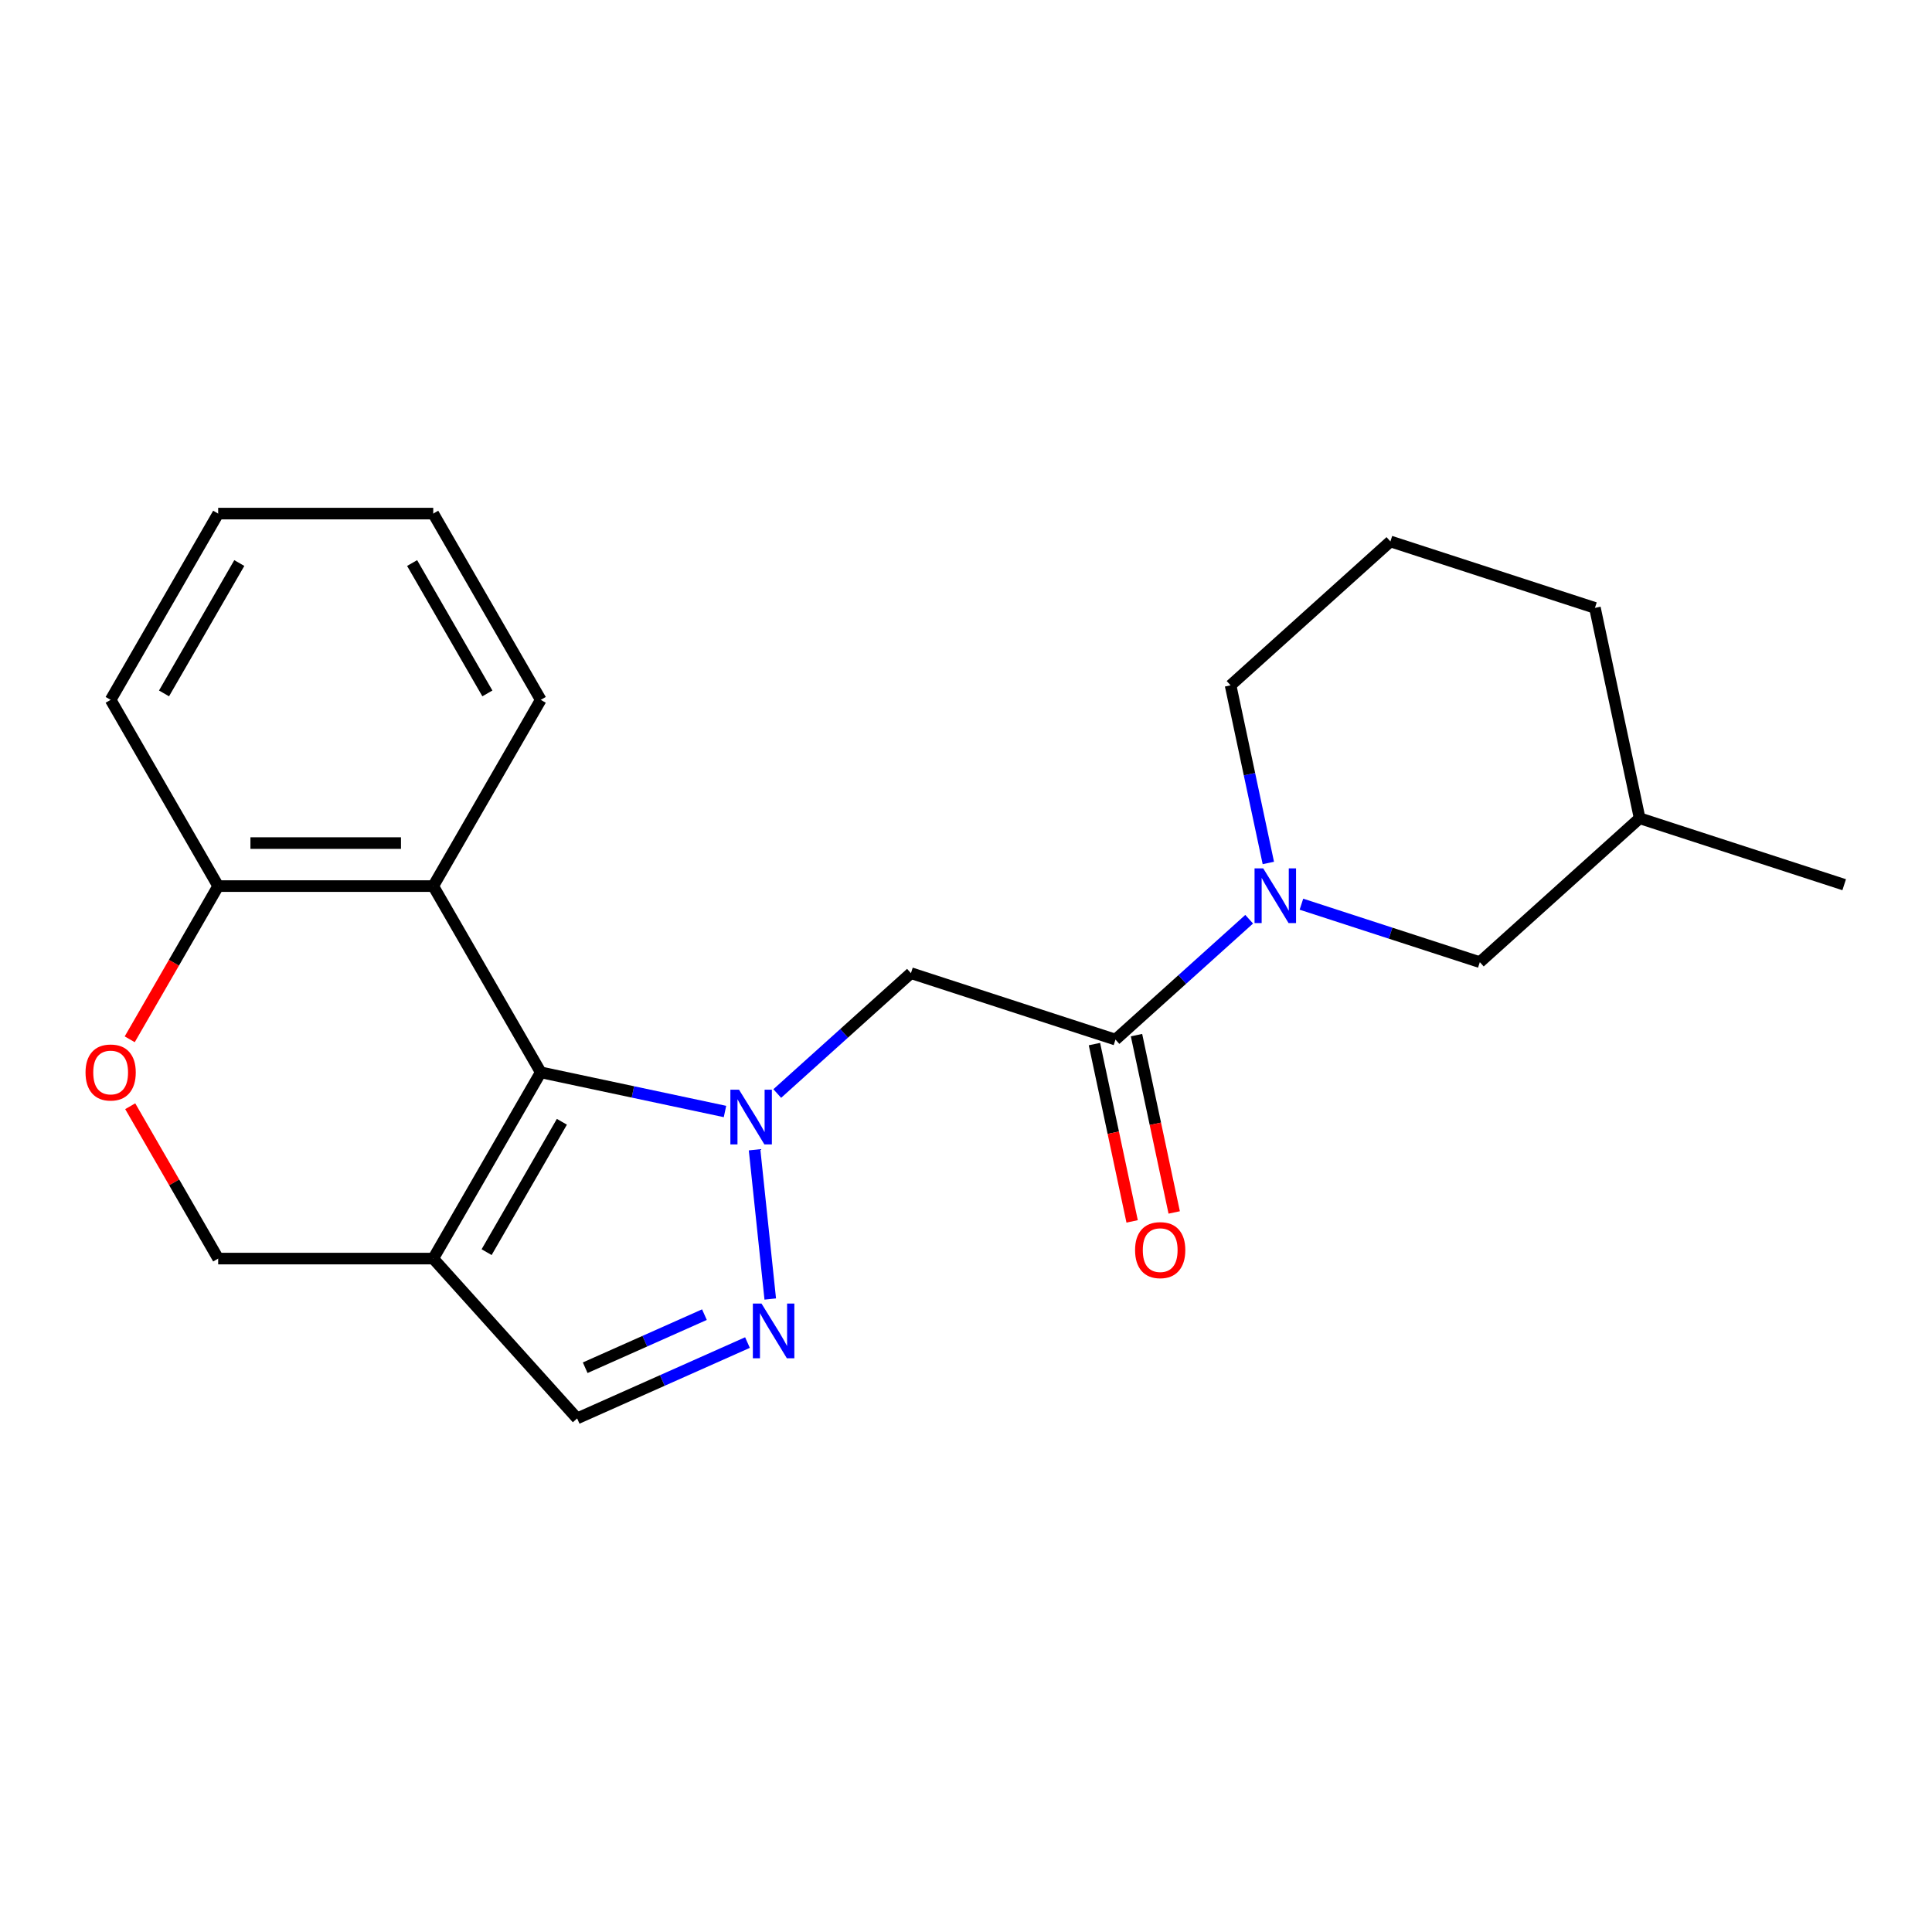 <?xml version='1.0' encoding='iso-8859-1'?>
<svg version='1.1' baseProfile='full'
              xmlns='http://www.w3.org/2000/svg'
                      xmlns:rdkit='http://www.rdkit.org/xml'
                      xmlns:xlink='http://www.w3.org/1999/xlink'
                  xml:space='preserve'
width='1000px' height='1000px' viewBox='0 0 1000 1000'>
<!-- END OF HEADER -->
<rect style='opacity:1.0;fill:#FFFFFF;stroke:none' width='1000' height='1000' x='0' y='0'> </rect>
<path class='bond-0' d='M 375.257,575.309 L 327.578,565.174' style='fill:none;fill-rule:evenodd;stroke:#0000FF;stroke-width:6px;stroke-linecap:butt;stroke-linejoin:miter;stroke-opacity:1' />
<path class='bond-0' d='M 327.578,565.174 L 279.899,555.04' style='fill:none;fill-rule:evenodd;stroke:#000000;stroke-width:6px;stroke-linecap:butt;stroke-linejoin:miter;stroke-opacity:1' />
<path class='bond-1' d='M 390.561,595.126 L 398.68,672.37' style='fill:none;fill-rule:evenodd;stroke:#0000FF;stroke-width:6px;stroke-linecap:butt;stroke-linejoin:miter;stroke-opacity:1' />
<path class='bond-3' d='M 402.303,566.007 L 436.903,534.853' style='fill:none;fill-rule:evenodd;stroke:#0000FF;stroke-width:6px;stroke-linecap:butt;stroke-linejoin:miter;stroke-opacity:1' />
<path class='bond-3' d='M 436.903,534.853 L 471.503,503.699' style='fill:none;fill-rule:evenodd;stroke:#000000;stroke-width:6px;stroke-linecap:butt;stroke-linejoin:miter;stroke-opacity:1' />
<path class='bond-2' d='M 279.899,555.04 L 224.242,651.44' style='fill:none;fill-rule:evenodd;stroke:#000000;stroke-width:6px;stroke-linecap:butt;stroke-linejoin:miter;stroke-opacity:1' />
<path class='bond-2' d='M 290.83,580.631 L 251.87,648.112' style='fill:none;fill-rule:evenodd;stroke:#000000;stroke-width:6px;stroke-linecap:butt;stroke-linejoin:miter;stroke-opacity:1' />
<path class='bond-6' d='M 279.899,555.04 L 224.242,458.639' style='fill:none;fill-rule:evenodd;stroke:#000000;stroke-width:6px;stroke-linecap:butt;stroke-linejoin:miter;stroke-opacity:1' />
<path class='bond-7' d='M 386.893,694.908 L 342.809,714.535' style='fill:none;fill-rule:evenodd;stroke:#0000FF;stroke-width:6px;stroke-linecap:butt;stroke-linejoin:miter;stroke-opacity:1' />
<path class='bond-7' d='M 342.809,714.535 L 298.725,734.163' style='fill:none;fill-rule:evenodd;stroke:#000000;stroke-width:6px;stroke-linecap:butt;stroke-linejoin:miter;stroke-opacity:1' />
<path class='bond-7' d='M 364.613,680.458 L 333.754,694.197' style='fill:none;fill-rule:evenodd;stroke:#0000FF;stroke-width:6px;stroke-linecap:butt;stroke-linejoin:miter;stroke-opacity:1' />
<path class='bond-7' d='M 333.754,694.197 L 302.895,707.936' style='fill:none;fill-rule:evenodd;stroke:#000000;stroke-width:6px;stroke-linecap:butt;stroke-linejoin:miter;stroke-opacity:1' />
<path class='bond-10' d='M 224.242,651.44 L 112.928,651.44' style='fill:none;fill-rule:evenodd;stroke:#000000;stroke-width:6px;stroke-linecap:butt;stroke-linejoin:miter;stroke-opacity:1' />
<path class='bond-22' d='M 224.242,651.44 L 298.725,734.163' style='fill:none;fill-rule:evenodd;stroke:#000000;stroke-width:6px;stroke-linecap:butt;stroke-linejoin:miter;stroke-opacity:1' />
<path class='bond-4' d='M 471.503,503.699 L 577.369,538.097' style='fill:none;fill-rule:evenodd;stroke:#000000;stroke-width:6px;stroke-linecap:butt;stroke-linejoin:miter;stroke-opacity:1' />
<path class='bond-5' d='M 577.369,538.097 L 611.969,506.944' style='fill:none;fill-rule:evenodd;stroke:#000000;stroke-width:6px;stroke-linecap:butt;stroke-linejoin:miter;stroke-opacity:1' />
<path class='bond-5' d='M 611.969,506.944 L 646.568,475.79' style='fill:none;fill-rule:evenodd;stroke:#0000FF;stroke-width:6px;stroke-linecap:butt;stroke-linejoin:miter;stroke-opacity:1' />
<path class='bond-12' d='M 566.481,540.412 L 576.235,586.301' style='fill:none;fill-rule:evenodd;stroke:#000000;stroke-width:6px;stroke-linecap:butt;stroke-linejoin:miter;stroke-opacity:1' />
<path class='bond-12' d='M 576.235,586.301 L 585.989,632.19' style='fill:none;fill-rule:evenodd;stroke:#FF0000;stroke-width:6px;stroke-linecap:butt;stroke-linejoin:miter;stroke-opacity:1' />
<path class='bond-12' d='M 588.257,535.783 L 598.011,581.672' style='fill:none;fill-rule:evenodd;stroke:#000000;stroke-width:6px;stroke-linecap:butt;stroke-linejoin:miter;stroke-opacity:1' />
<path class='bond-12' d='M 598.011,581.672 L 607.765,627.562' style='fill:none;fill-rule:evenodd;stroke:#FF0000;stroke-width:6px;stroke-linecap:butt;stroke-linejoin:miter;stroke-opacity:1' />
<path class='bond-11' d='M 673.614,468.008 L 719.786,483.01' style='fill:none;fill-rule:evenodd;stroke:#0000FF;stroke-width:6px;stroke-linecap:butt;stroke-linejoin:miter;stroke-opacity:1' />
<path class='bond-11' d='M 719.786,483.01 L 765.957,498.012' style='fill:none;fill-rule:evenodd;stroke:#000000;stroke-width:6px;stroke-linecap:butt;stroke-linejoin:miter;stroke-opacity:1' />
<path class='bond-13' d='M 656.49,446.671 L 646.719,400.702' style='fill:none;fill-rule:evenodd;stroke:#0000FF;stroke-width:6px;stroke-linecap:butt;stroke-linejoin:miter;stroke-opacity:1' />
<path class='bond-13' d='M 646.719,400.702 L 636.948,354.732' style='fill:none;fill-rule:evenodd;stroke:#000000;stroke-width:6px;stroke-linecap:butt;stroke-linejoin:miter;stroke-opacity:1' />
<path class='bond-9' d='M 224.242,458.639 L 112.928,458.639' style='fill:none;fill-rule:evenodd;stroke:#000000;stroke-width:6px;stroke-linecap:butt;stroke-linejoin:miter;stroke-opacity:1' />
<path class='bond-9' d='M 207.545,436.376 L 129.625,436.376' style='fill:none;fill-rule:evenodd;stroke:#000000;stroke-width:6px;stroke-linecap:butt;stroke-linejoin:miter;stroke-opacity:1' />
<path class='bond-14' d='M 224.242,458.639 L 279.899,362.238' style='fill:none;fill-rule:evenodd;stroke:#000000;stroke-width:6px;stroke-linecap:butt;stroke-linejoin:miter;stroke-opacity:1' />
<path class='bond-8' d='M 67.145,537.937 L 90.036,498.288' style='fill:none;fill-rule:evenodd;stroke:#FF0000;stroke-width:6px;stroke-linecap:butt;stroke-linejoin:miter;stroke-opacity:1' />
<path class='bond-8' d='M 90.036,498.288 L 112.928,458.639' style='fill:none;fill-rule:evenodd;stroke:#000000;stroke-width:6px;stroke-linecap:butt;stroke-linejoin:miter;stroke-opacity:1' />
<path class='bond-23' d='M 67.399,572.582 L 90.163,612.011' style='fill:none;fill-rule:evenodd;stroke:#FF0000;stroke-width:6px;stroke-linecap:butt;stroke-linejoin:miter;stroke-opacity:1' />
<path class='bond-23' d='M 90.163,612.011 L 112.928,651.44' style='fill:none;fill-rule:evenodd;stroke:#000000;stroke-width:6px;stroke-linecap:butt;stroke-linejoin:miter;stroke-opacity:1' />
<path class='bond-17' d='M 112.928,458.639 L 57.271,362.238' style='fill:none;fill-rule:evenodd;stroke:#000000;stroke-width:6px;stroke-linecap:butt;stroke-linejoin:miter;stroke-opacity:1' />
<path class='bond-15' d='M 765.957,498.012 L 848.68,423.528' style='fill:none;fill-rule:evenodd;stroke:#000000;stroke-width:6px;stroke-linecap:butt;stroke-linejoin:miter;stroke-opacity:1' />
<path class='bond-16' d='M 636.948,354.732 L 719.67,280.249' style='fill:none;fill-rule:evenodd;stroke:#000000;stroke-width:6px;stroke-linecap:butt;stroke-linejoin:miter;stroke-opacity:1' />
<path class='bond-20' d='M 279.899,362.238 L 224.242,265.837' style='fill:none;fill-rule:evenodd;stroke:#000000;stroke-width:6px;stroke-linecap:butt;stroke-linejoin:miter;stroke-opacity:1' />
<path class='bond-20' d='M 252.27,358.909 L 213.31,291.429' style='fill:none;fill-rule:evenodd;stroke:#000000;stroke-width:6px;stroke-linecap:butt;stroke-linejoin:miter;stroke-opacity:1' />
<path class='bond-19' d='M 848.68,423.528 L 954.545,457.926' style='fill:none;fill-rule:evenodd;stroke:#000000;stroke-width:6px;stroke-linecap:butt;stroke-linejoin:miter;stroke-opacity:1' />
<path class='bond-25' d='M 848.68,423.528 L 825.536,314.646' style='fill:none;fill-rule:evenodd;stroke:#000000;stroke-width:6px;stroke-linecap:butt;stroke-linejoin:miter;stroke-opacity:1' />
<path class='bond-18' d='M 719.67,280.249 L 825.536,314.646' style='fill:none;fill-rule:evenodd;stroke:#000000;stroke-width:6px;stroke-linecap:butt;stroke-linejoin:miter;stroke-opacity:1' />
<path class='bond-24' d='M 57.271,362.238 L 112.928,265.837' style='fill:none;fill-rule:evenodd;stroke:#000000;stroke-width:6px;stroke-linecap:butt;stroke-linejoin:miter;stroke-opacity:1' />
<path class='bond-24' d='M 84.9,358.909 L 123.859,291.429' style='fill:none;fill-rule:evenodd;stroke:#000000;stroke-width:6px;stroke-linecap:butt;stroke-linejoin:miter;stroke-opacity:1' />
<path class='bond-21' d='M 224.242,265.837 L 112.928,265.837' style='fill:none;fill-rule:evenodd;stroke:#000000;stroke-width:6px;stroke-linecap:butt;stroke-linejoin:miter;stroke-opacity:1' />
<path  class='atom-0' d='M 382.52 564.023
L 391.8 579.023
Q 392.72 580.503, 394.2 583.183
Q 395.68 585.863, 395.76 586.023
L 395.76 564.023
L 399.52 564.023
L 399.52 592.343
L 395.64 592.343
L 385.68 575.943
Q 384.52 574.023, 383.28 571.823
Q 382.08 569.623, 381.72 568.943
L 381.72 592.343
L 378.04 592.343
L 378.04 564.023
L 382.52 564.023
' fill='#0000FF'/>
<path  class='atom-2' d='M 394.156 674.727
L 403.436 689.727
Q 404.356 691.207, 405.836 693.887
Q 407.316 696.567, 407.396 696.727
L 407.396 674.727
L 411.156 674.727
L 411.156 703.047
L 407.276 703.047
L 397.316 686.647
Q 396.156 684.727, 394.916 682.527
Q 393.716 680.327, 393.356 679.647
L 393.356 703.047
L 389.676 703.047
L 389.676 674.727
L 394.156 674.727
' fill='#0000FF'/>
<path  class='atom-6' d='M 653.831 449.454
L 663.111 464.454
Q 664.031 465.934, 665.511 468.614
Q 666.991 471.294, 667.071 471.454
L 667.071 449.454
L 670.831 449.454
L 670.831 477.774
L 666.951 477.774
L 656.991 461.374
Q 655.831 459.454, 654.591 457.254
Q 653.391 455.054, 653.031 454.374
L 653.031 477.774
L 649.351 477.774
L 649.351 449.454
L 653.831 449.454
' fill='#0000FF'/>
<path  class='atom-9' d='M 44.271 555.12
Q 44.271 548.32, 47.631 544.52
Q 50.991 540.72, 57.271 540.72
Q 63.551 540.72, 66.911 544.52
Q 70.271 548.32, 70.271 555.12
Q 70.271 562, 66.871 565.92
Q 63.471 569.8, 57.271 569.8
Q 51.031 569.8, 47.631 565.92
Q 44.271 562.04, 44.271 555.12
M 57.271 566.6
Q 61.591 566.6, 63.911 563.72
Q 66.271 560.8, 66.271 555.12
Q 66.271 549.56, 63.911 546.76
Q 61.591 543.92, 57.271 543.92
Q 52.951 543.92, 50.591 546.72
Q 48.271 549.52, 48.271 555.12
Q 48.271 560.84, 50.591 563.72
Q 52.951 566.6, 57.271 566.6
' fill='#FF0000'/>
<path  class='atom-13' d='M 587.512 647.059
Q 587.512 640.259, 590.872 636.459
Q 594.232 632.659, 600.512 632.659
Q 606.792 632.659, 610.152 636.459
Q 613.512 640.259, 613.512 647.059
Q 613.512 653.939, 610.112 657.859
Q 606.712 661.739, 600.512 661.739
Q 594.272 661.739, 590.872 657.859
Q 587.512 653.979, 587.512 647.059
M 600.512 658.539
Q 604.832 658.539, 607.152 655.659
Q 609.512 652.739, 609.512 647.059
Q 609.512 641.499, 607.152 638.699
Q 604.832 635.859, 600.512 635.859
Q 596.192 635.859, 593.832 638.659
Q 591.512 641.459, 591.512 647.059
Q 591.512 652.779, 593.832 655.659
Q 596.192 658.539, 600.512 658.539
' fill='#FF0000'/>
</svg>
